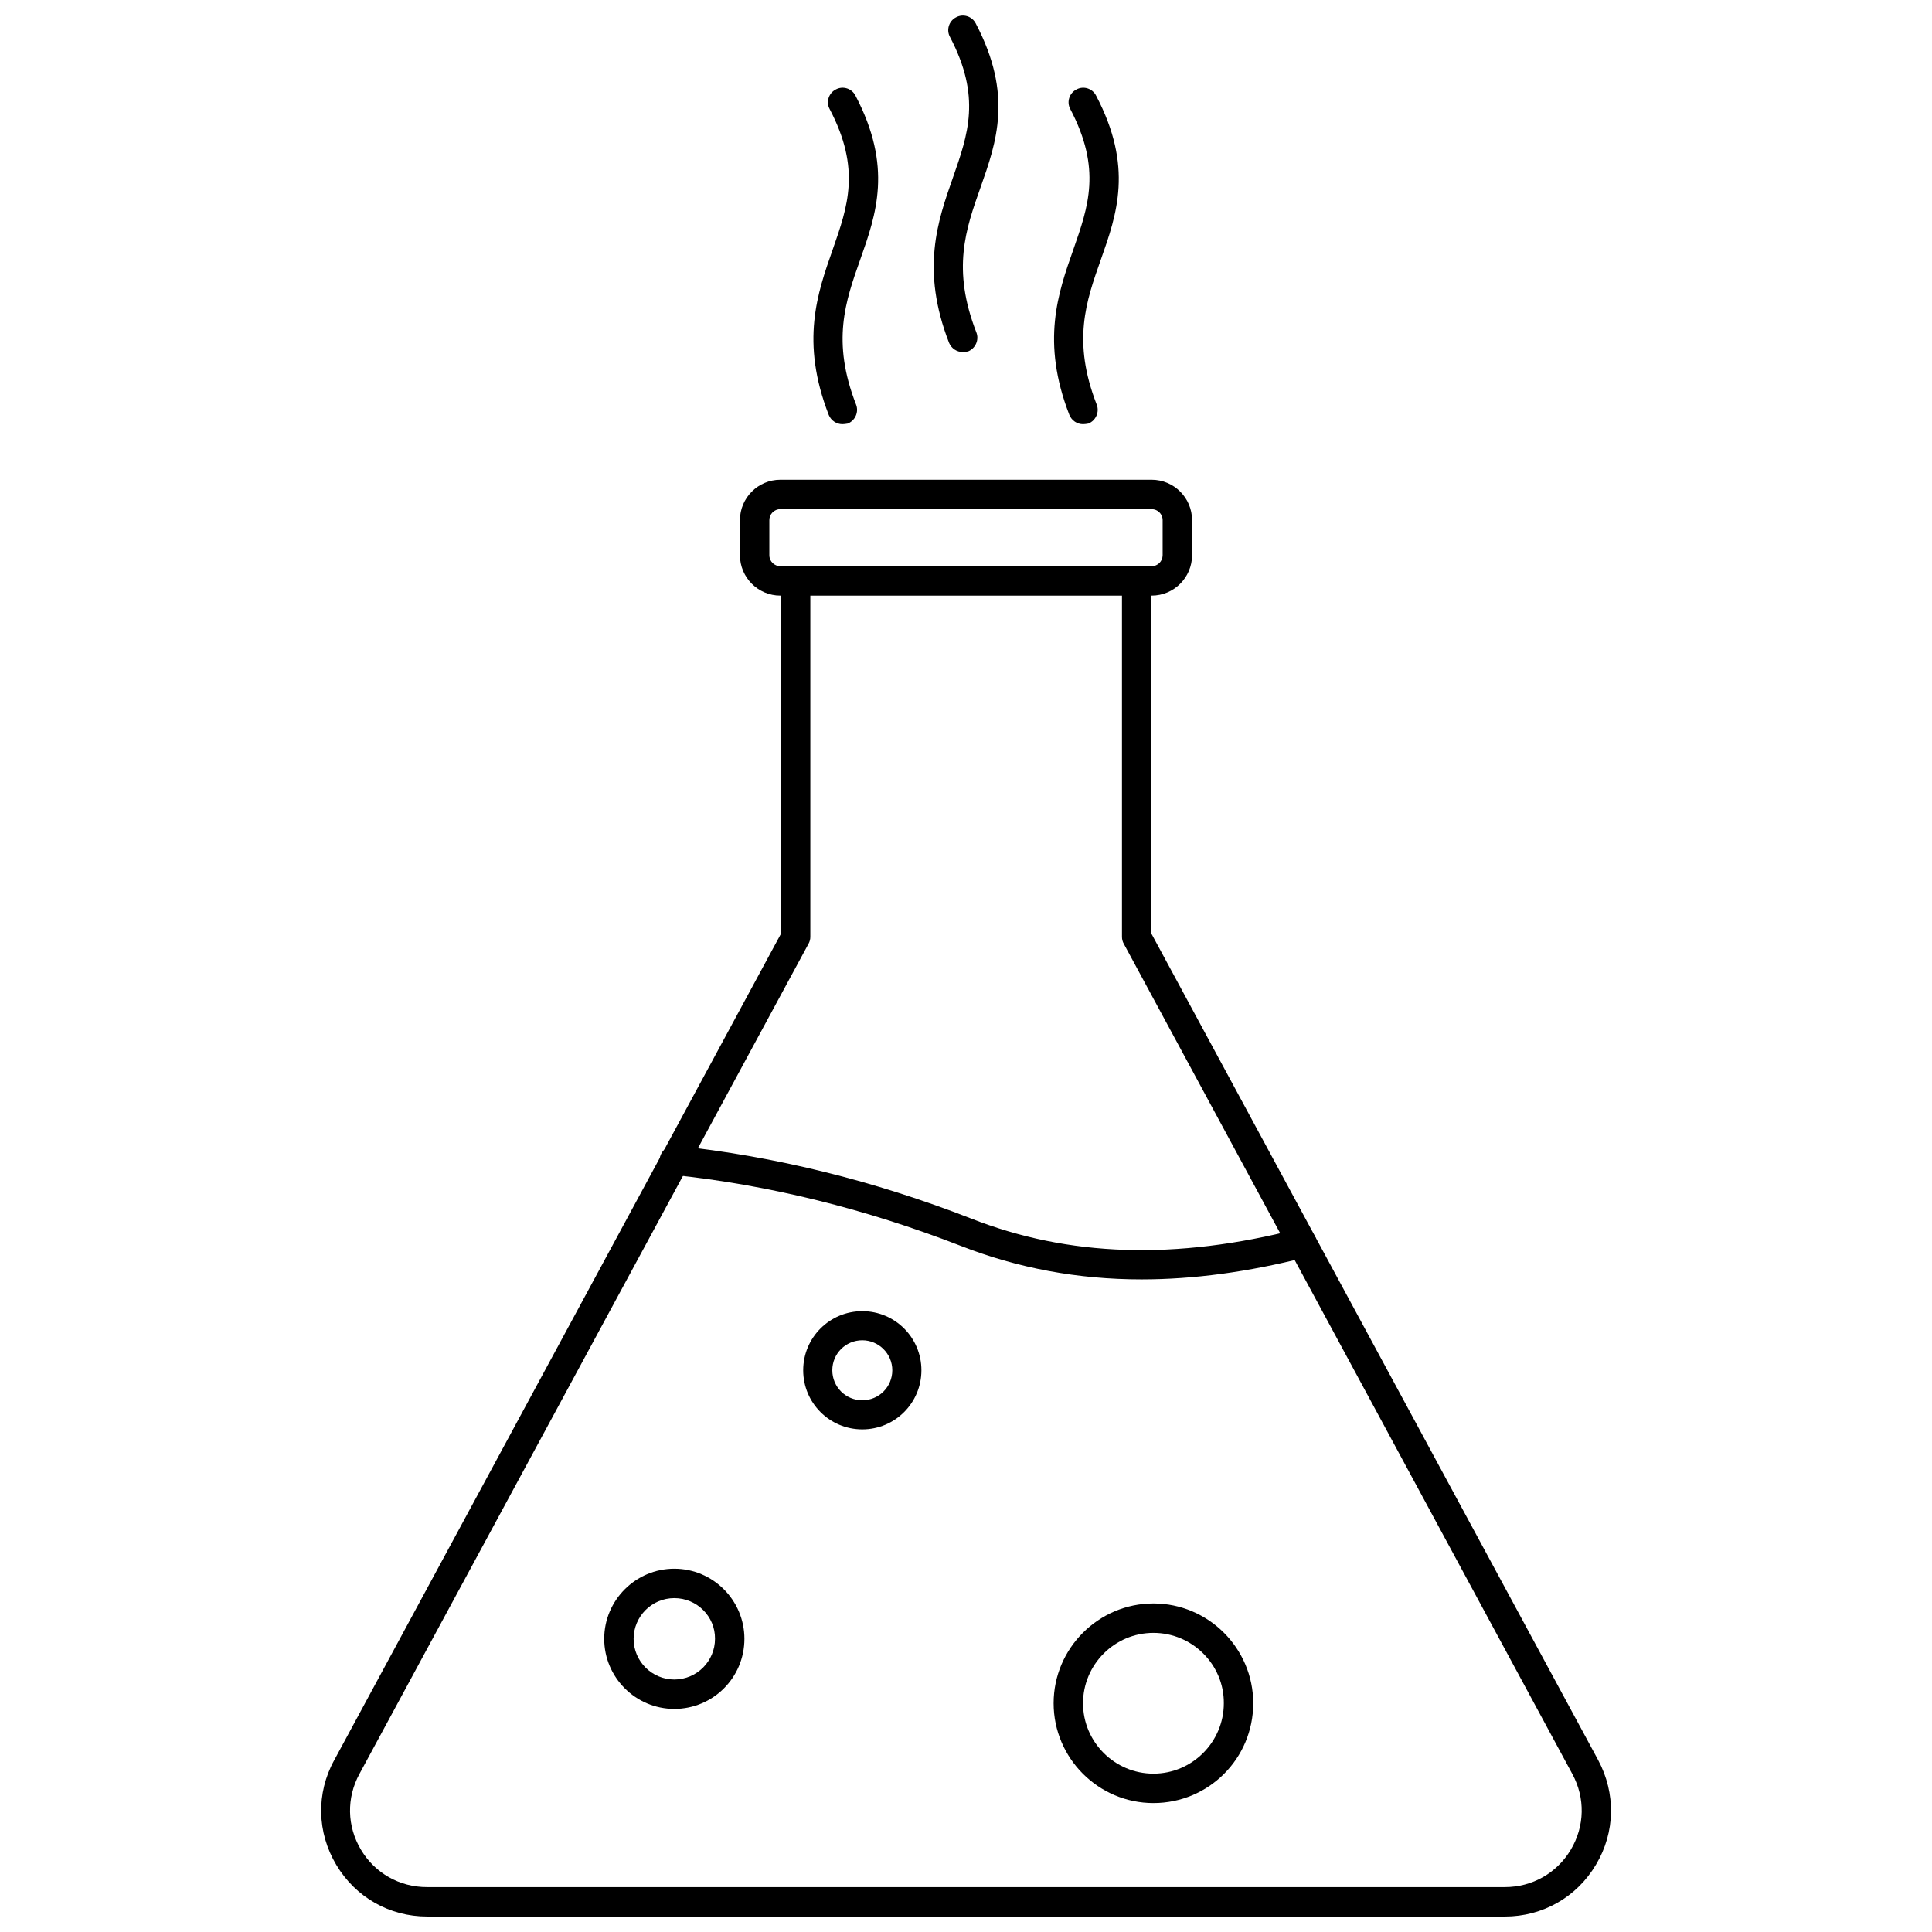 <?xml version="1.0" encoding="UTF-8"?>
<!-- Uploaded to: SVG Find, www.svgrepo.com, Generator: SVG Find Mixer Tools -->
<svg width="800px" height="800px" version="1.1" viewBox="144 144 512 512" xmlns="http://www.w3.org/2000/svg">
 <defs>
  <clipPath id="b">
   <path d="m229 294h342v357.9h-342z"/>
  </clipPath>
  <clipPath id="a">
   <path d="m391 148.09h18v89.906h-18z"/>
  </clipPath>
 </defs>
 <g clip-path="url(#b)">
  <path d="m542.8 651.9h-285.6c-9.996 0-18.973-5.117-24.09-13.699s-5.352-18.973-0.551-27.711l118.47-219.16 0.004-93.359c0-2.125 1.73-3.856 3.856-3.856s3.856 1.73 3.856 3.856v94.309c0 0.629-0.156 1.258-0.473 1.812l-119.02 220.02c-3.465 6.375-3.305 13.855 0.395 20.074s10.234 9.918 17.477 9.918h285.68c7.242 0 13.777-3.699 17.477-9.918 3.699-6.219 3.856-13.699 0.395-20.074l-118.87-220.02c-0.316-0.551-0.473-1.18-0.473-1.812v-94.305c0-2.125 1.73-3.856 3.856-3.856s3.856 1.73 3.856 3.856v93.285l118.47 219.16c4.723 8.816 4.566 19.129-0.551 27.711-5.113 8.656-14.168 13.773-24.164 13.773z"/>
 </g>
 <path d="m449.2 301.84h-98.398c-5.902 0-10.707-4.801-10.707-10.707v-9.289c0-5.902 4.801-10.707 10.707-10.707h98.398c5.902 0 10.707 4.801 10.707 10.707v9.289c0 5.902-4.805 10.707-10.707 10.707zm-98.402-22.91c-1.652 0-2.914 1.34-2.914 2.914v9.289c0 1.652 1.34 2.914 2.914 2.914h98.398c1.652 0 2.914-1.34 2.914-2.914v-9.289c0-1.652-1.34-2.914-2.914-2.914z"/>
 <path d="m446.52 483.05c-16.926 0-32.828-2.992-47.941-8.895-25.113-9.762-50.773-16.137-76.281-18.812-2.125-0.234-3.699-2.125-3.465-4.25 0.234-2.125 2.203-3.699 4.25-3.465 26.215 2.754 52.586 9.289 78.246 19.285 25.82 10.156 54.16 11.098 86.75 2.754 2.047-0.551 4.172 0.707 4.723 2.832 0.551 2.047-0.707 4.172-2.832 4.723-15.191 3.863-29.676 5.828-43.449 5.828z"/>
 <path d="m449.67 621.83c-14.562 0-26.449-11.887-26.449-26.449s11.887-26.449 26.449-26.449 26.449 11.887 26.449 26.449c0 14.641-11.809 26.449-26.449 26.449zm0-45.105c-10.312 0-18.656 8.422-18.656 18.656 0 10.312 8.422 18.656 18.656 18.656 10.312 0 18.656-8.422 18.656-18.656 0.078-10.234-8.344-18.656-18.656-18.656z"/>
 <path d="m372.52 522.8c-8.66 0-15.664-7.008-15.664-15.664 0-8.66 7.008-15.664 15.664-15.664 8.66 0 15.664 7.008 15.664 15.664 0.004 8.66-7.004 15.664-15.664 15.664zm0-23.613c-4.41 0-7.949 3.543-7.949 7.949 0 4.41 3.543 7.949 7.949 7.949 4.41 0 7.949-3.543 7.949-7.949 0.004-4.41-3.617-7.949-7.949-7.949z"/>
 <path d="m322.7 596.88c-10.234 0-18.578-8.344-18.578-18.578s8.344-18.578 18.578-18.578c10.234 0 18.578 8.344 18.578 18.578 0 10.312-8.344 18.578-18.578 18.578zm0-29.363c-5.984 0-10.785 4.879-10.785 10.785 0 5.984 4.879 10.785 10.785 10.785 5.984 0 10.785-4.879 10.785-10.785 0.078-5.906-4.801-10.785-10.785-10.785z"/>
 <g clip-path="url(#a)">
  <path d="m399.13 237.29c-1.574 0-2.992-0.945-3.621-2.441-7.559-19.445-2.992-32.355 1.023-43.77 4.016-11.492 7.559-21.41-0.789-37.312-1.023-1.891-0.234-4.25 1.652-5.195 1.891-1.023 4.25-0.234 5.195 1.652 9.918 18.895 5.512 31.41 1.258 43.453-3.938 11.098-7.637 21.648-1.102 38.414 0.789 1.969-0.234 4.25-2.203 5.039-0.469 0.078-0.941 0.16-1.414 0.16z"/>
 </g>
 <path d="m367.25 256.41c-1.574 0-2.992-0.945-3.621-2.441-7.559-19.445-2.992-32.355 1.023-43.77 4.016-11.492 7.559-21.41-0.789-37.312-1.023-1.891-0.234-4.25 1.652-5.195 1.891-1.023 4.25-0.234 5.195 1.652 9.918 18.895 5.512 31.41 1.258 43.453-3.938 11.098-7.637 21.648-1.102 38.414 0.789 1.969-0.234 4.25-2.203 5.039-0.469 0.082-0.941 0.16-1.414 0.16z"/>
 <path d="m431.02 256.41c-1.574 0-2.992-0.945-3.621-2.441-7.559-19.445-2.992-32.355 1.023-43.77 4.016-11.492 7.559-21.41-0.789-37.312-1.023-1.891-0.234-4.25 1.652-5.195 1.891-1.023 4.25-0.234 5.195 1.652 9.918 18.895 5.512 31.41 1.258 43.453-3.938 11.098-7.637 21.648-1.102 38.414 0.789 1.969-0.234 4.25-2.203 5.039-0.473 0.082-0.941 0.16-1.414 0.16z"/>
</svg>